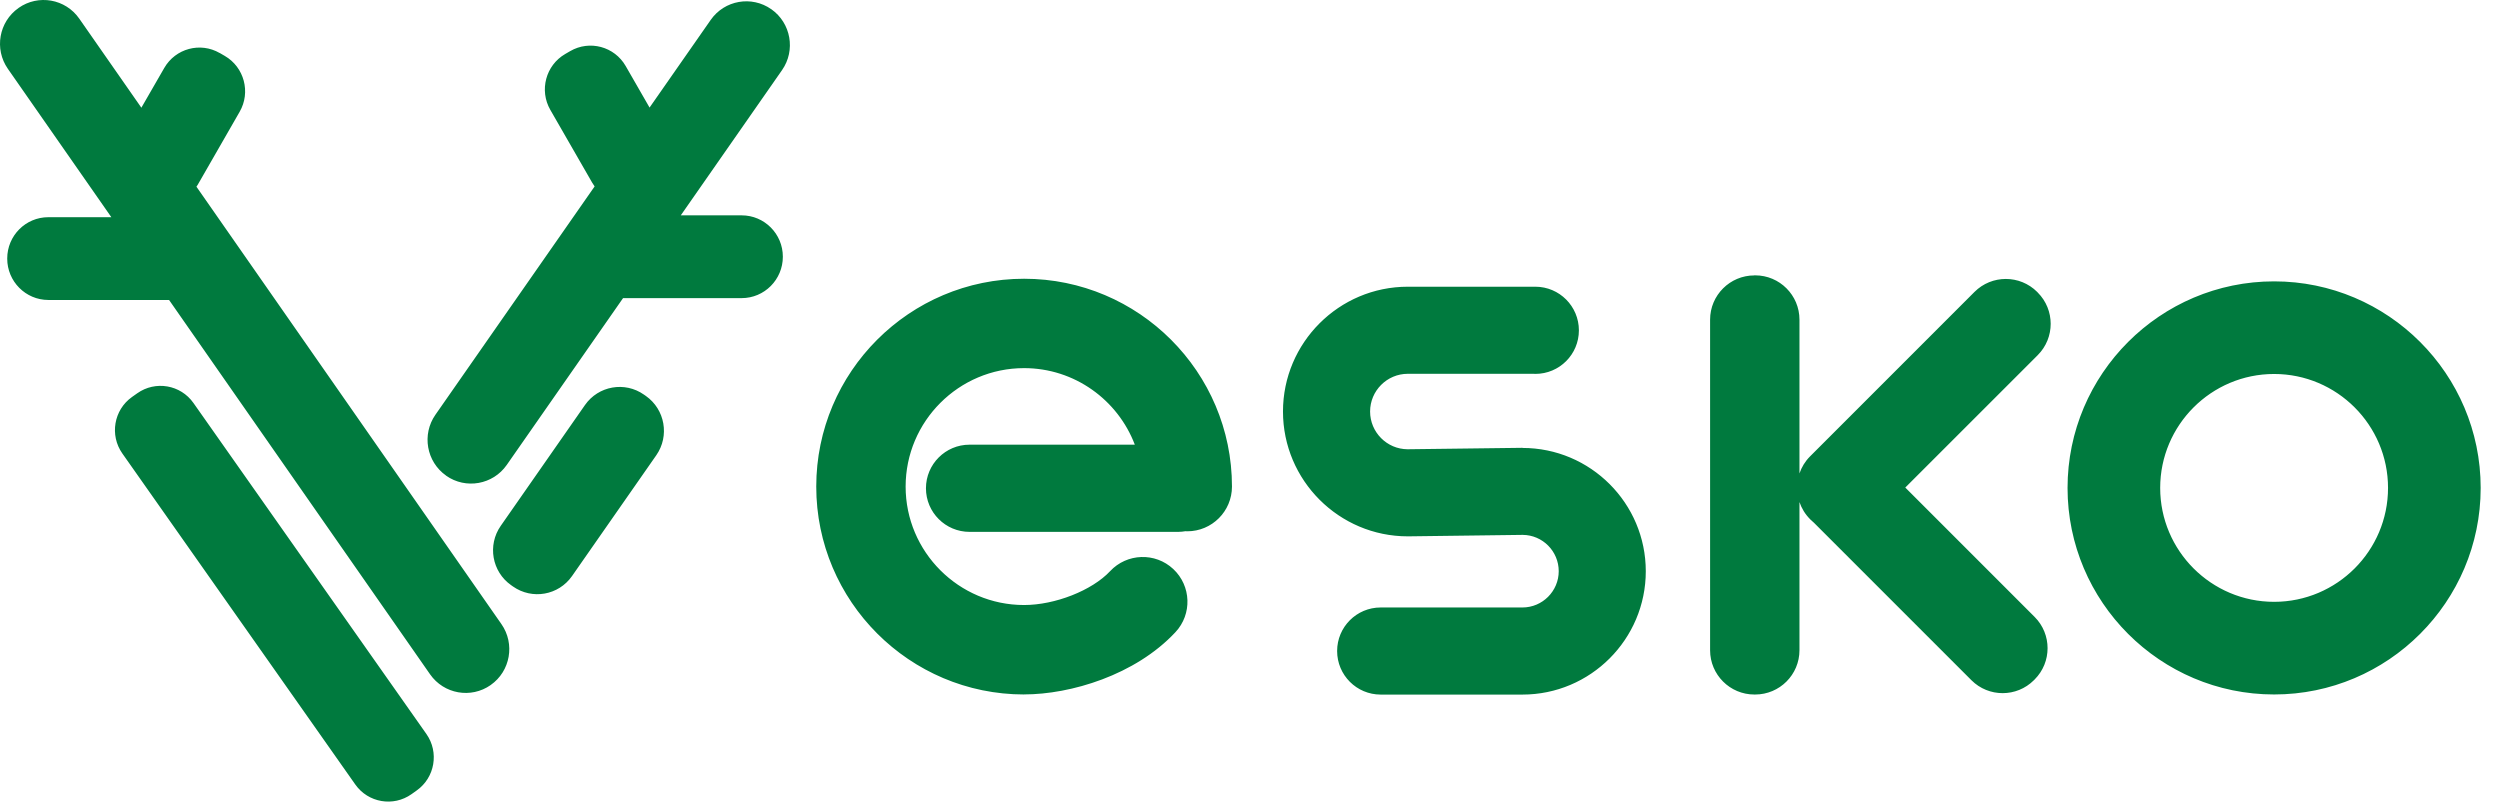 <svg width="108" height="35" viewBox="0 0 108 35" fill="none" xmlns="http://www.w3.org/2000/svg">
<path d="M5.929 16.99C6.715 16.433 7.802 16.62 8.357 17.409L18.42 31.708C18.975 32.497 18.789 33.589 18.003 34.147L17.777 34.308C16.991 34.865 15.903 34.678 15.348 33.889L5.285 19.59C4.73 18.801 4.916 17.708 5.702 17.15L5.929 16.99ZM66.327 12.386C67.366 12.386 68.208 13.232 68.208 14.271C68.208 15.311 67.366 16.152 66.327 16.152C66.303 16.152 66.278 16.148 66.254 16.148H60.817C59.918 16.148 59.188 16.883 59.188 17.777C59.188 18.672 59.914 19.404 60.809 19.408L65.747 19.346H65.772L65.769 19.351C68.708 19.351 71.098 21.74 71.098 24.678C71.098 27.616 68.708 30.006 65.769 30.006H59.645C58.605 30.006 57.764 29.163 57.764 28.124C57.764 27.085 58.605 26.243 59.645 26.243H65.769C66.633 26.243 67.337 25.537 67.337 24.676C67.337 23.814 66.64 23.112 65.78 23.107L60.842 23.17H60.817C57.844 23.17 55.425 20.751 55.425 17.777C55.425 14.804 57.844 12.386 60.817 12.386H66.327ZM75.823 11.895C76.88 11.895 77.737 12.752 77.737 13.81V20.452C77.829 20.183 77.98 19.93 78.194 19.716L85.298 12.611C86.045 11.864 87.258 11.864 88.006 12.611L88.029 12.636C88.776 13.383 88.777 14.595 88.029 15.343L82.308 21.062L87.897 26.652C88.641 27.397 88.642 28.607 87.897 29.352L87.863 29.386C87.119 30.13 85.91 30.13 85.166 29.386L78.361 22.581C78.316 22.543 78.271 22.504 78.228 22.461L78.194 22.427C77.98 22.212 77.829 21.959 77.737 21.689V28.089C77.737 29.146 76.88 30.003 75.823 30.003H75.788C74.733 30.003 73.876 29.146 73.876 28.091V13.81C73.876 12.755 74.733 11.898 75.788 11.898V11.895H75.823ZM44.242 12.042C49.194 12.042 53.221 16.07 53.221 21.02C53.221 22.086 52.357 22.952 51.289 22.952C51.263 22.952 51.237 22.949 51.212 22.948C51.11 22.965 51.005 22.977 50.898 22.977H41.884C40.844 22.976 40.001 22.134 40.001 21.094C40.001 20.054 40.844 19.21 41.884 19.21H49.024C48.291 17.28 46.423 15.903 44.24 15.903C41.42 15.903 39.123 18.2 39.123 21.02C39.123 23.841 41.42 26.137 44.24 26.137C45.579 26.137 47.175 25.508 47.955 24.676C48.683 23.896 49.907 23.854 50.685 24.582C51.464 25.31 51.507 26.532 50.778 27.311C49.044 29.168 46.246 29.999 44.24 29.999L44.242 30.001C39.29 30.001 35.262 25.973 35.262 21.02C35.262 16.068 39.29 12.042 44.242 12.042ZM98.242 12.155C103.161 12.155 107.165 16.159 107.165 21.078C107.165 25.997 103.161 30.001 98.242 30.001C93.321 30.001 89.319 25.997 89.318 21.078C89.318 16.159 93.323 12.155 98.242 12.155ZM0.805 0.341C1.654 -0.256 2.828 -0.05 3.424 0.805L6.107 4.653L7.096 2.936C7.58 2.094 8.653 1.805 9.491 2.291L9.494 2.29L9.711 2.416C10.551 2.903 10.839 3.984 10.354 4.827L8.544 7.978C8.526 8.008 8.505 8.036 8.486 8.065L21.662 26.962C22.256 27.814 22.051 28.993 21.2 29.591L21.197 29.594C20.348 30.191 19.175 29.984 18.579 29.13L7.304 12.959H2.09C1.109 12.959 0.312 12.158 0.312 11.173V11.167C0.312 10.182 1.107 9.383 2.088 9.383H4.81L0.34 2.973C-0.255 2.12 -0.049 0.942 0.802 0.344L0.805 0.341ZM98.242 16.156C95.528 16.156 93.32 18.364 93.32 21.078C93.32 23.792 95.528 25.999 98.242 25.999C100.956 25.999 103.163 23.792 103.163 21.078C103.163 18.364 100.956 16.156 98.242 16.156ZM25.27 17.499C25.85 16.668 26.991 16.466 27.819 17.048L27.901 17.105C28.73 17.688 28.931 18.834 28.352 19.666L24.712 24.885C24.132 25.717 22.991 25.919 22.162 25.337L22.08 25.279C21.252 24.697 21.051 23.55 21.631 22.718L25.27 17.499ZM30.703 0.86C31.297 0.008 32.469 -0.199 33.318 0.397L33.322 0.399C34.171 0.996 34.38 2.175 33.784 3.029L29.41 9.303H32.041C33.022 9.303 33.819 10.104 33.819 11.089V11.091C33.819 12.078 33.022 12.879 32.039 12.879H26.916L21.891 20.086C21.296 20.938 20.123 21.148 19.273 20.55L19.275 20.549L19.271 20.546C18.423 19.949 18.214 18.771 18.81 17.917L25.688 8.053C25.651 8.003 25.616 7.95 25.585 7.896L23.773 4.745C23.288 3.902 23.577 2.82 24.417 2.333L24.634 2.207C25.472 1.721 26.545 2.01 27.029 2.852L28.061 4.647L30.703 0.86Z" fill="#007A3E"/>
</svg>
